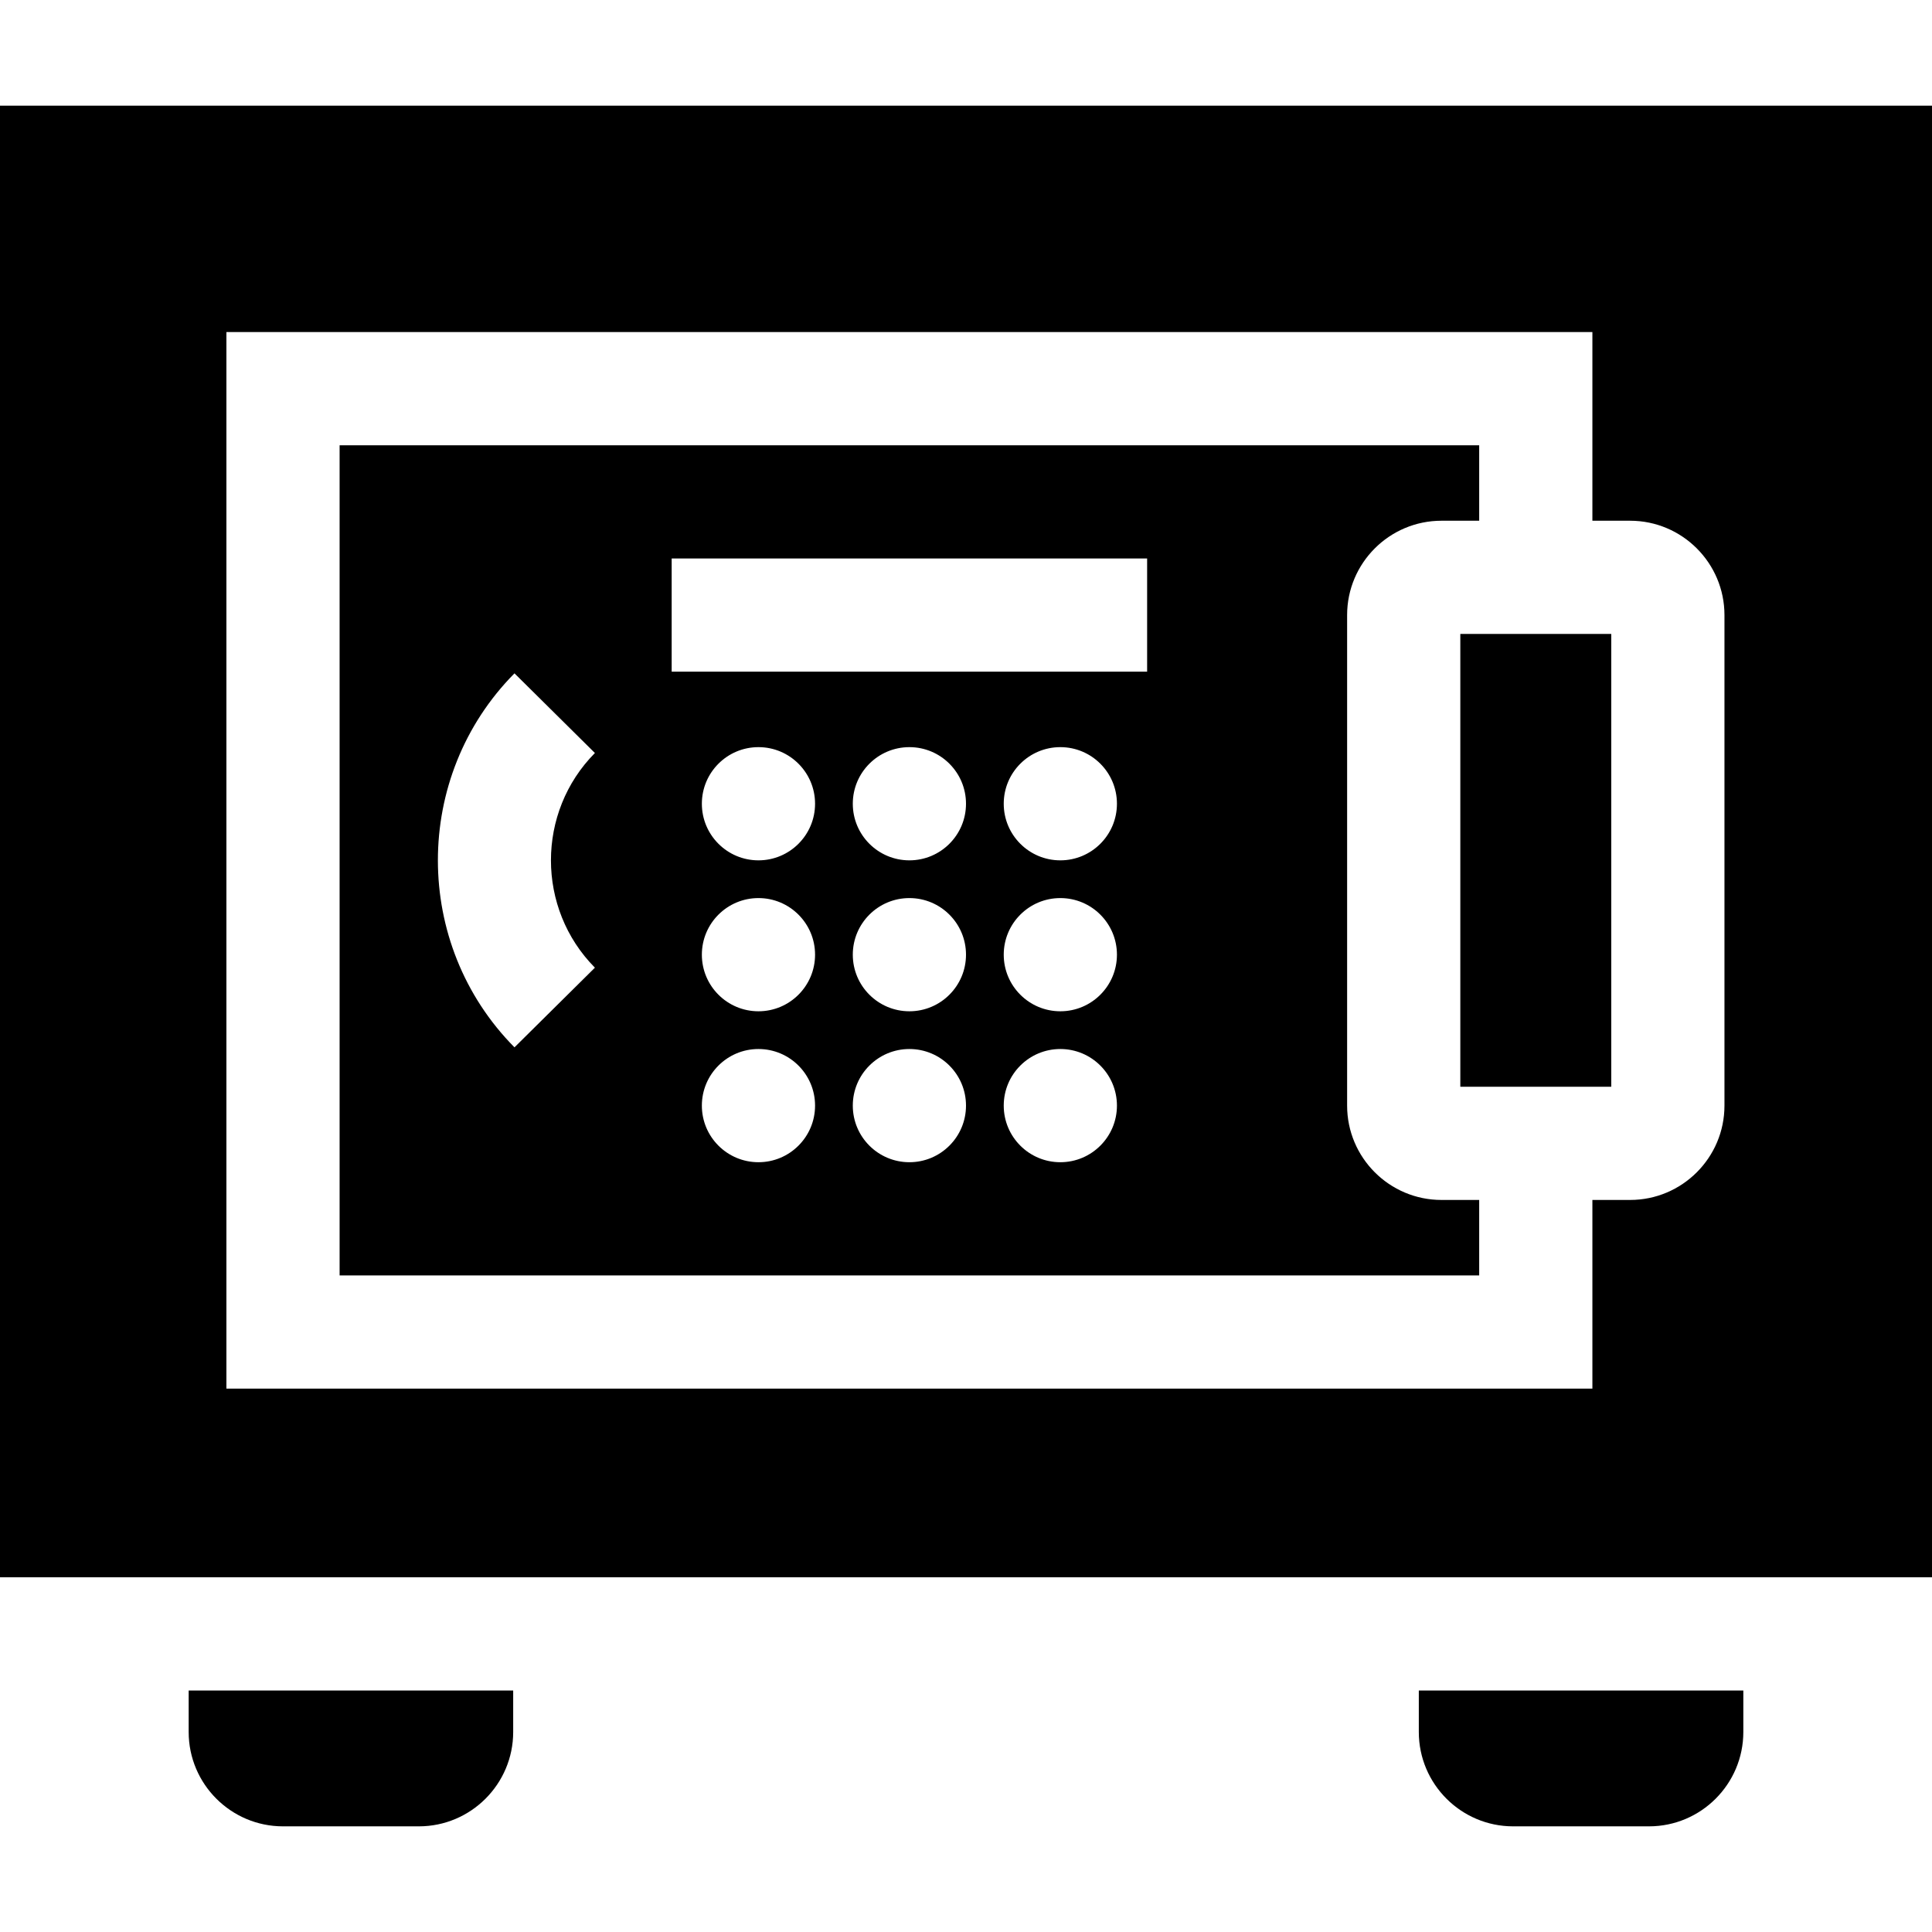 <?xml version="1.0" encoding="UTF-8" standalone="no"?><!-- icon666.com - MILLIONS OF FREE VECTOR ICONS --><svg width="1024" height="1024" version="1.1" id="Capa_1" xmlns="http://www.w3.org/2000/svg" xmlns:xlink="http://www.w3.org/1999/xlink" x="0px" y="0px" viewBox="0 0 512 512" style="enable-background:new 0 0 512 512;" xml:space="preserve"><g><g><path d="M376,448v11c0,13.785,11.215,25,25,25h36c13.785,0,25-11.215,25-25v-11H376z"/></g></g><g><g><path d="M50,448v11c0,13.785,11.215,25,25,25h36c13.785,0,25-11.215,25-25v-11H50z"/></g></g><g><g><rect x="387" y="168" width="40" height="120"/></g></g><g><g><path d="M0,28v390h512V28H0z M457,293c0,13.785-11.215,25-25,25h-10v50H60V88h362v50h10c13.785,0,25,11.215,25,25V293z"/></g></g><g><g><path d="M382,138h10v-20H90v220h302v-20h-10c-13.785,0-25-11.215-25-25V163C357,149.215,368.215,138,382,138z M157.657,256.444 l-21.314,21.111c-27.064-27.325-27.064-71.786,0-99.111l21.314,21.111C142.123,215.24,142.123,240.76,157.657,256.444z M201,308 c-8.284,0-15-6.716-15-15s6.716-15,15-15s15,6.716,15,15S209.284,308,201,308z M201,268c-8.284,0-15-6.716-15-15s6.716-15,15-15 s15,6.716,15,15S209.284,268,201,268z M201,228c-8.284,0-15-6.716-15-15s6.716-15,15-15s15,6.716,15,15S209.284,228,201,228z M241,308c-8.284,0-15-6.716-15-15s6.716-15,15-15s15,6.716,15,15S249.284,308,241,308z M241,268c-8.284,0-15-6.716-15-15 s6.716-15,15-15s15,6.716,15,15S249.284,268,241,268z M241,228c-8.284,0-15-6.716-15-15s6.716-15,15-15s15,6.716,15,15 S249.284,228,241,228z M281,308c-8.284,0-15-6.716-15-15s6.716-15,15-15s15,6.716,15,15S289.284,308,281,308z M281,268 c-8.284,0-15-6.716-15-15s6.716-15,15-15s15,6.716,15,15S289.284,268,281,268z M281,228c-8.284,0-15-6.716-15-15s6.716-15,15-15 s15,6.716,15,15S289.284,228,281,228z M304,178H178v-30h126V178z"/></g></g></svg>